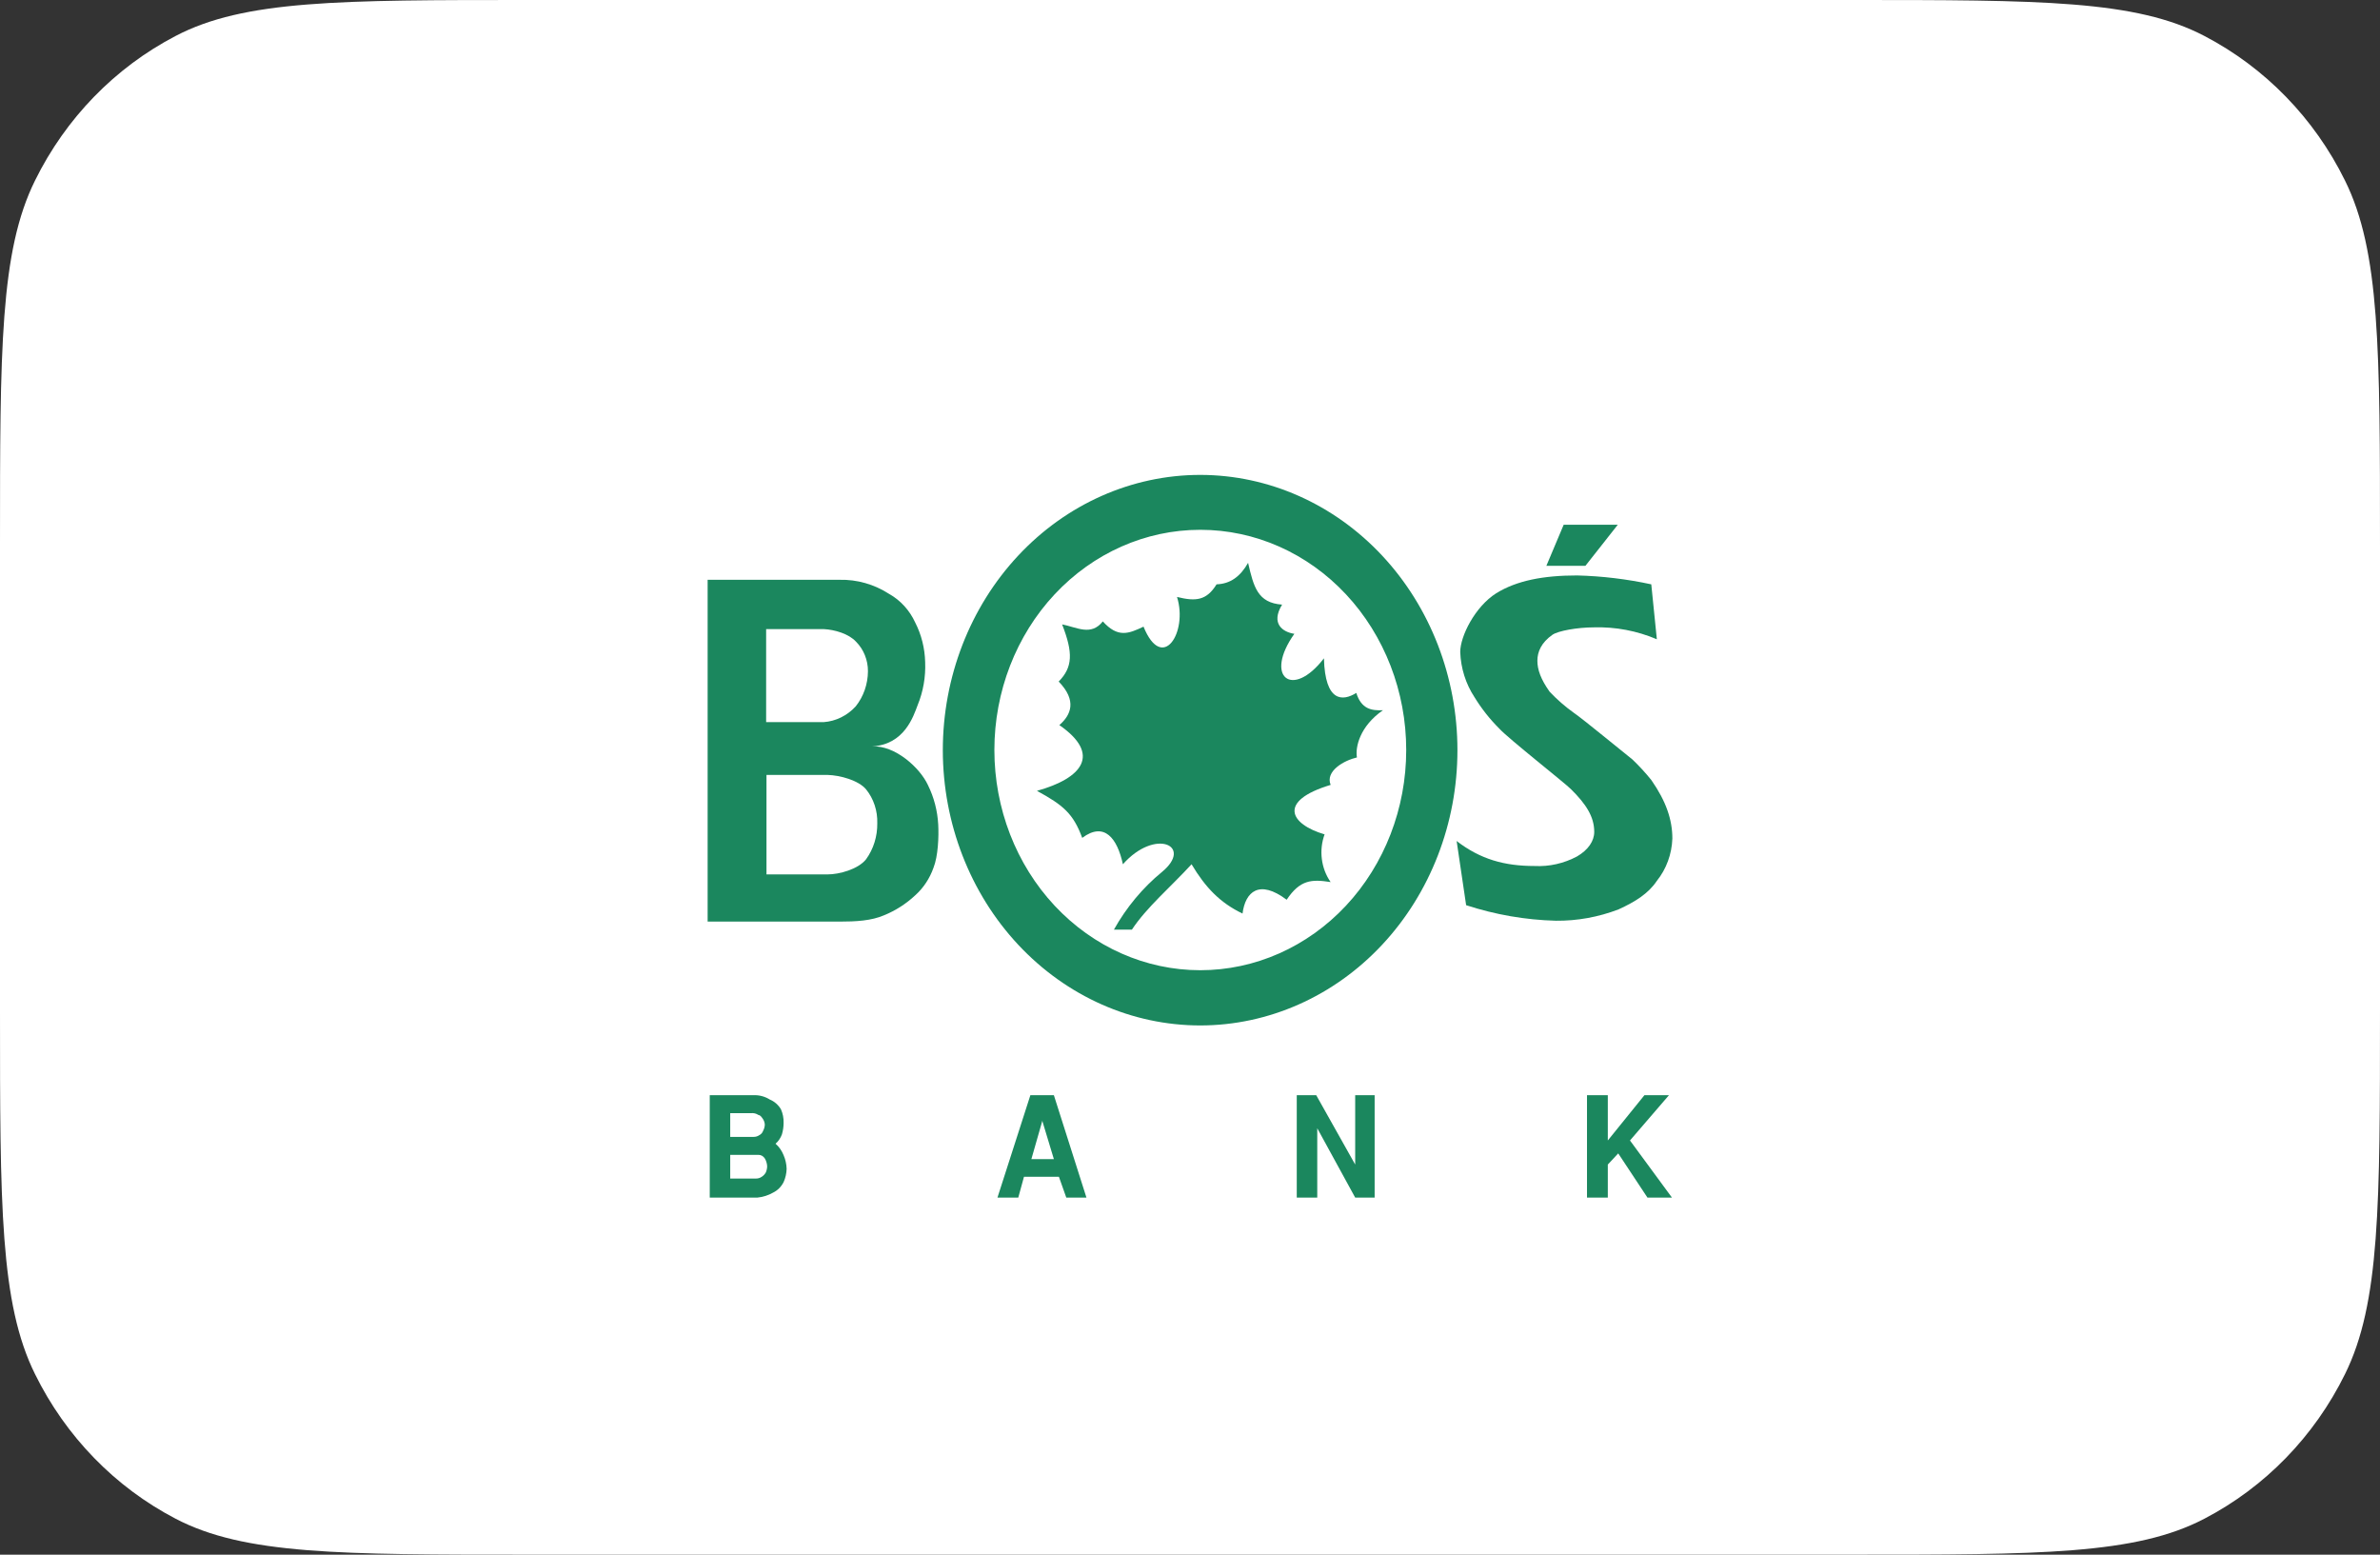 <svg width="98" height="64" viewBox="0 0 98 64" fill="none" xmlns="http://www.w3.org/2000/svg">
<rect x="0" y="0" width="98" height="64" fill="#333333" stroke="none"/>
<path d="M21.817 64C13.987 64 10.056 64 7.225 62.517C4.732 61.217 2.707 59.133 1.443 56.569C0 53.658 0 49.616 0 41.563V22.437C0 14.384 0 10.342 1.443 7.43C2.707 4.866 4.733 2.783 7.226 1.483C10.056 0 13.987 0 21.817 0H76.183C84.013 0 87.944 0 90.774 1.483C93.268 2.784 95.294 4.867 96.558 7.431C98 10.342 98 14.384 98 22.437V41.563C98 49.616 98 53.658 96.558 56.569C95.294 59.133 93.268 61.217 90.774 62.517C87.944 64 84.013 64 76.183 64H21.817Z" fill="white"/>
<g clip-path="url(#clip0_4376_4955)">
<path fill-rule="evenodd" clip-rule="evenodd" d="M67.994 24.055C66.988 23.838 65.965 23.715 64.939 23.689C63.559 23.689 62.456 23.897 61.608 24.423C60.733 24.977 60.127 26.193 60.127 26.841C60.151 27.507 60.354 28.152 60.713 28.698C61.005 29.175 61.351 29.612 61.742 30C62.092 30.389 64.434 32.232 64.683 32.484C65.302 33.095 65.645 33.614 65.645 34.247C65.645 34.621 65.397 34.988 64.939 35.255C64.397 35.544 63.794 35.681 63.189 35.65C61.951 35.65 60.962 35.377 59.979 34.621L60.37 37.263C61.568 37.654 62.811 37.87 64.064 37.903C64.945 37.912 65.819 37.753 66.648 37.435C67.328 37.126 67.88 36.78 68.223 36.262C68.614 35.776 68.839 35.162 68.862 34.52C68.862 33.758 68.613 32.995 67.994 32.109C67.753 31.811 67.495 31.53 67.22 31.267C66.843 30.972 65.188 29.605 64.797 29.338C64.442 29.085 64.111 28.796 63.808 28.475C63.445 27.964 63.304 27.568 63.304 27.201C63.304 26.834 63.465 26.452 63.929 26.128C64.165 25.97 64.939 25.826 65.645 25.826C66.527 25.802 67.403 25.968 68.223 26.316L67.994 24.055V24.055Z" fill="#1B875E"/>
<path fill-rule="evenodd" clip-rule="evenodd" d="M64.387 21.601L63.674 23.293H65.282L66.615 21.601H64.387Z" fill="#1B875E"/>
<path fill-rule="evenodd" clip-rule="evenodd" d="M45.867 38.27H46.608C47.2 37.363 48.236 36.485 49.064 35.578C49.636 36.536 50.235 37.162 51.163 37.608C51.278 36.708 51.85 36.19 52.98 37.039C53.532 36.212 54.01 36.19 54.791 36.312C54.597 36.035 54.472 35.708 54.429 35.364C54.385 35.021 54.424 34.671 54.542 34.348C53.115 33.93 52.59 32.973 54.791 32.311C54.562 31.742 55.343 31.303 55.874 31.181C55.8 30.764 55.989 29.9 56.944 29.238C56.466 29.259 56.056 29.187 55.847 28.525C55.295 28.87 54.562 28.921 54.515 27.1C53.209 28.799 52.038 27.863 53.297 26.092C52.819 26.02 52.314 25.675 52.792 24.89C51.783 24.819 51.621 24.156 51.392 23.17C51.069 23.739 50.659 24.034 50.094 24.055C49.683 24.718 49.246 24.768 48.465 24.574C48.923 26.02 47.866 27.712 47.086 25.797C46.466 26.092 46.029 26.265 45.41 25.581C44.925 26.193 44.353 25.826 43.734 25.704C44.192 26.877 44.172 27.467 43.593 28.057C44.353 28.842 44.104 29.432 43.62 29.849C45.363 31.058 44.562 32.037 42.698 32.556C43.781 33.146 44.192 33.491 44.562 34.492C45.477 33.808 46.009 34.52 46.237 35.578C47.57 34.074 49.151 34.816 47.846 35.895C47.052 36.546 46.381 37.352 45.867 38.27V38.27Z" fill="#1B875E"/>
<path fill-rule="evenodd" clip-rule="evenodd" d="M30.787 45.086H31.022C31.259 45.074 31.494 45.136 31.699 45.264C31.887 45.342 32.047 45.482 32.156 45.663C32.234 45.838 32.272 46.03 32.266 46.224C32.266 46.385 32.242 46.545 32.197 46.698C32.142 46.848 32.052 46.981 31.934 47.082C32.079 47.209 32.193 47.371 32.266 47.555C32.343 47.731 32.385 47.923 32.391 48.117C32.385 48.307 32.343 48.493 32.266 48.664C32.17 48.853 32.02 49.003 31.838 49.093C31.636 49.208 31.415 49.278 31.188 49.3H30.787V48.516H31.133C31.216 48.517 31.298 48.491 31.368 48.442C31.436 48.399 31.493 48.338 31.534 48.265C31.568 48.186 31.587 48.101 31.589 48.014C31.584 47.898 31.551 47.786 31.492 47.688C31.463 47.643 31.424 47.605 31.378 47.579C31.332 47.554 31.281 47.54 31.229 47.541H30.787V46.801H31.036C31.119 46.802 31.201 46.776 31.271 46.727C31.341 46.692 31.396 46.628 31.423 46.55C31.465 46.473 31.488 46.387 31.492 46.298C31.488 46.219 31.464 46.143 31.423 46.077C31.368 46.003 31.326 45.914 31.229 45.899C31.139 45.839 31.032 45.813 30.925 45.825H30.787V45.086V45.086ZM29.225 49.3V45.086H30.787V45.825H30.068V46.801H30.787V47.541H30.068V48.516H30.787V49.3H29.225Z" fill="#1B875E"/>
<path fill-rule="evenodd" clip-rule="evenodd" d="M42.925 45.086H43.395L44.736 49.3H43.906L43.602 48.443H42.925V47.718H43.395L42.925 46.165V45.086V45.086ZM42.427 45.086H42.925V46.121L42.468 47.718H42.925V48.443H42.164L41.929 49.3H41.072L42.427 45.086V45.086Z" fill="#1B875E"/>
<path fill-rule="evenodd" clip-rule="evenodd" d="M53.396 45.086H54.198L55.802 47.94V45.086H56.603V49.3H55.802L54.24 46.446V49.3H53.396V45.086Z" fill="#1B875E"/>
<path fill-rule="evenodd" clip-rule="evenodd" d="M65.347 45.086H66.204V46.949L67.711 45.086H68.721L67.117 46.949L68.845 49.3H67.836L66.633 47.481L66.204 47.94V49.3H65.347V45.086Z" fill="#1B875E"/>
<path fill-rule="evenodd" clip-rule="evenodd" d="M49.42 19.55H49.427C52.236 19.553 54.928 20.748 56.913 22.873C58.897 24.998 60.012 27.879 60.012 30.882C60.012 33.886 58.897 36.766 56.913 38.891C54.928 41.016 52.236 42.211 49.427 42.214H49.42V39.94H49.427C51.675 39.94 53.831 38.985 55.421 37.285C57.01 35.585 57.903 33.279 57.903 30.875C57.903 28.471 57.01 26.165 55.421 24.465C53.831 22.765 51.675 21.81 49.427 21.81H49.42V19.55ZM38.822 30.886C38.822 27.88 39.939 24.997 41.927 22.871C43.914 20.745 46.61 19.551 49.42 19.55V19.55V21.81C47.173 21.81 45.017 22.765 43.427 24.465C41.838 26.165 40.945 28.471 40.945 30.875C40.945 33.279 41.838 35.585 43.427 37.285C45.017 38.985 47.173 39.94 49.42 39.94V42.214C46.611 42.213 43.917 41.019 41.93 38.895C39.943 36.771 38.825 33.89 38.822 30.886V30.886Z" fill="#1B875E"/>
<path fill-rule="evenodd" clip-rule="evenodd" d="M33.842 23.868H34.569C35.288 23.851 35.998 24.053 36.614 24.451C37.078 24.712 37.453 25.122 37.684 25.625C37.941 26.127 38.081 26.687 38.095 27.258C38.12 27.866 38.014 28.472 37.785 29.029C37.604 29.511 37.233 30.648 35.914 30.727C36.857 30.677 37.88 31.605 38.209 32.318C38.458 32.822 38.602 33.376 38.633 33.945C38.66 34.448 38.627 35.247 38.438 35.722C38.283 36.161 38.026 36.55 37.691 36.852C37.31 37.208 36.872 37.488 36.399 37.68C35.881 37.903 35.248 37.939 34.569 37.939H33.842V35.996H34.077C34.555 35.996 35.329 35.787 35.659 35.377C35.967 34.953 36.13 34.431 36.123 33.894C36.14 33.38 35.974 32.879 35.659 32.491C35.349 32.124 34.596 31.915 34.077 31.901H33.842V29.727H33.916C34.415 29.692 34.885 29.461 35.235 29.079C35.557 28.676 35.736 28.163 35.739 27.633C35.74 27.405 35.697 27.179 35.612 26.97C35.528 26.761 35.404 26.572 35.248 26.416C34.952 26.092 34.373 25.92 33.916 25.898H33.842V23.868ZM29.138 23.868H33.842V25.898H31.547V29.727H33.842V31.901H31.561V35.996H33.842V37.939H29.138V23.868V23.868Z" fill="#1B875E"/>
</g>
<defs>
<clipPath id="clip0_4376_4955">
<rect width="39.724" height="29.75" fill="white" transform="translate(29.138 19.55)"/>
</clipPath>
</defs>
</svg>
